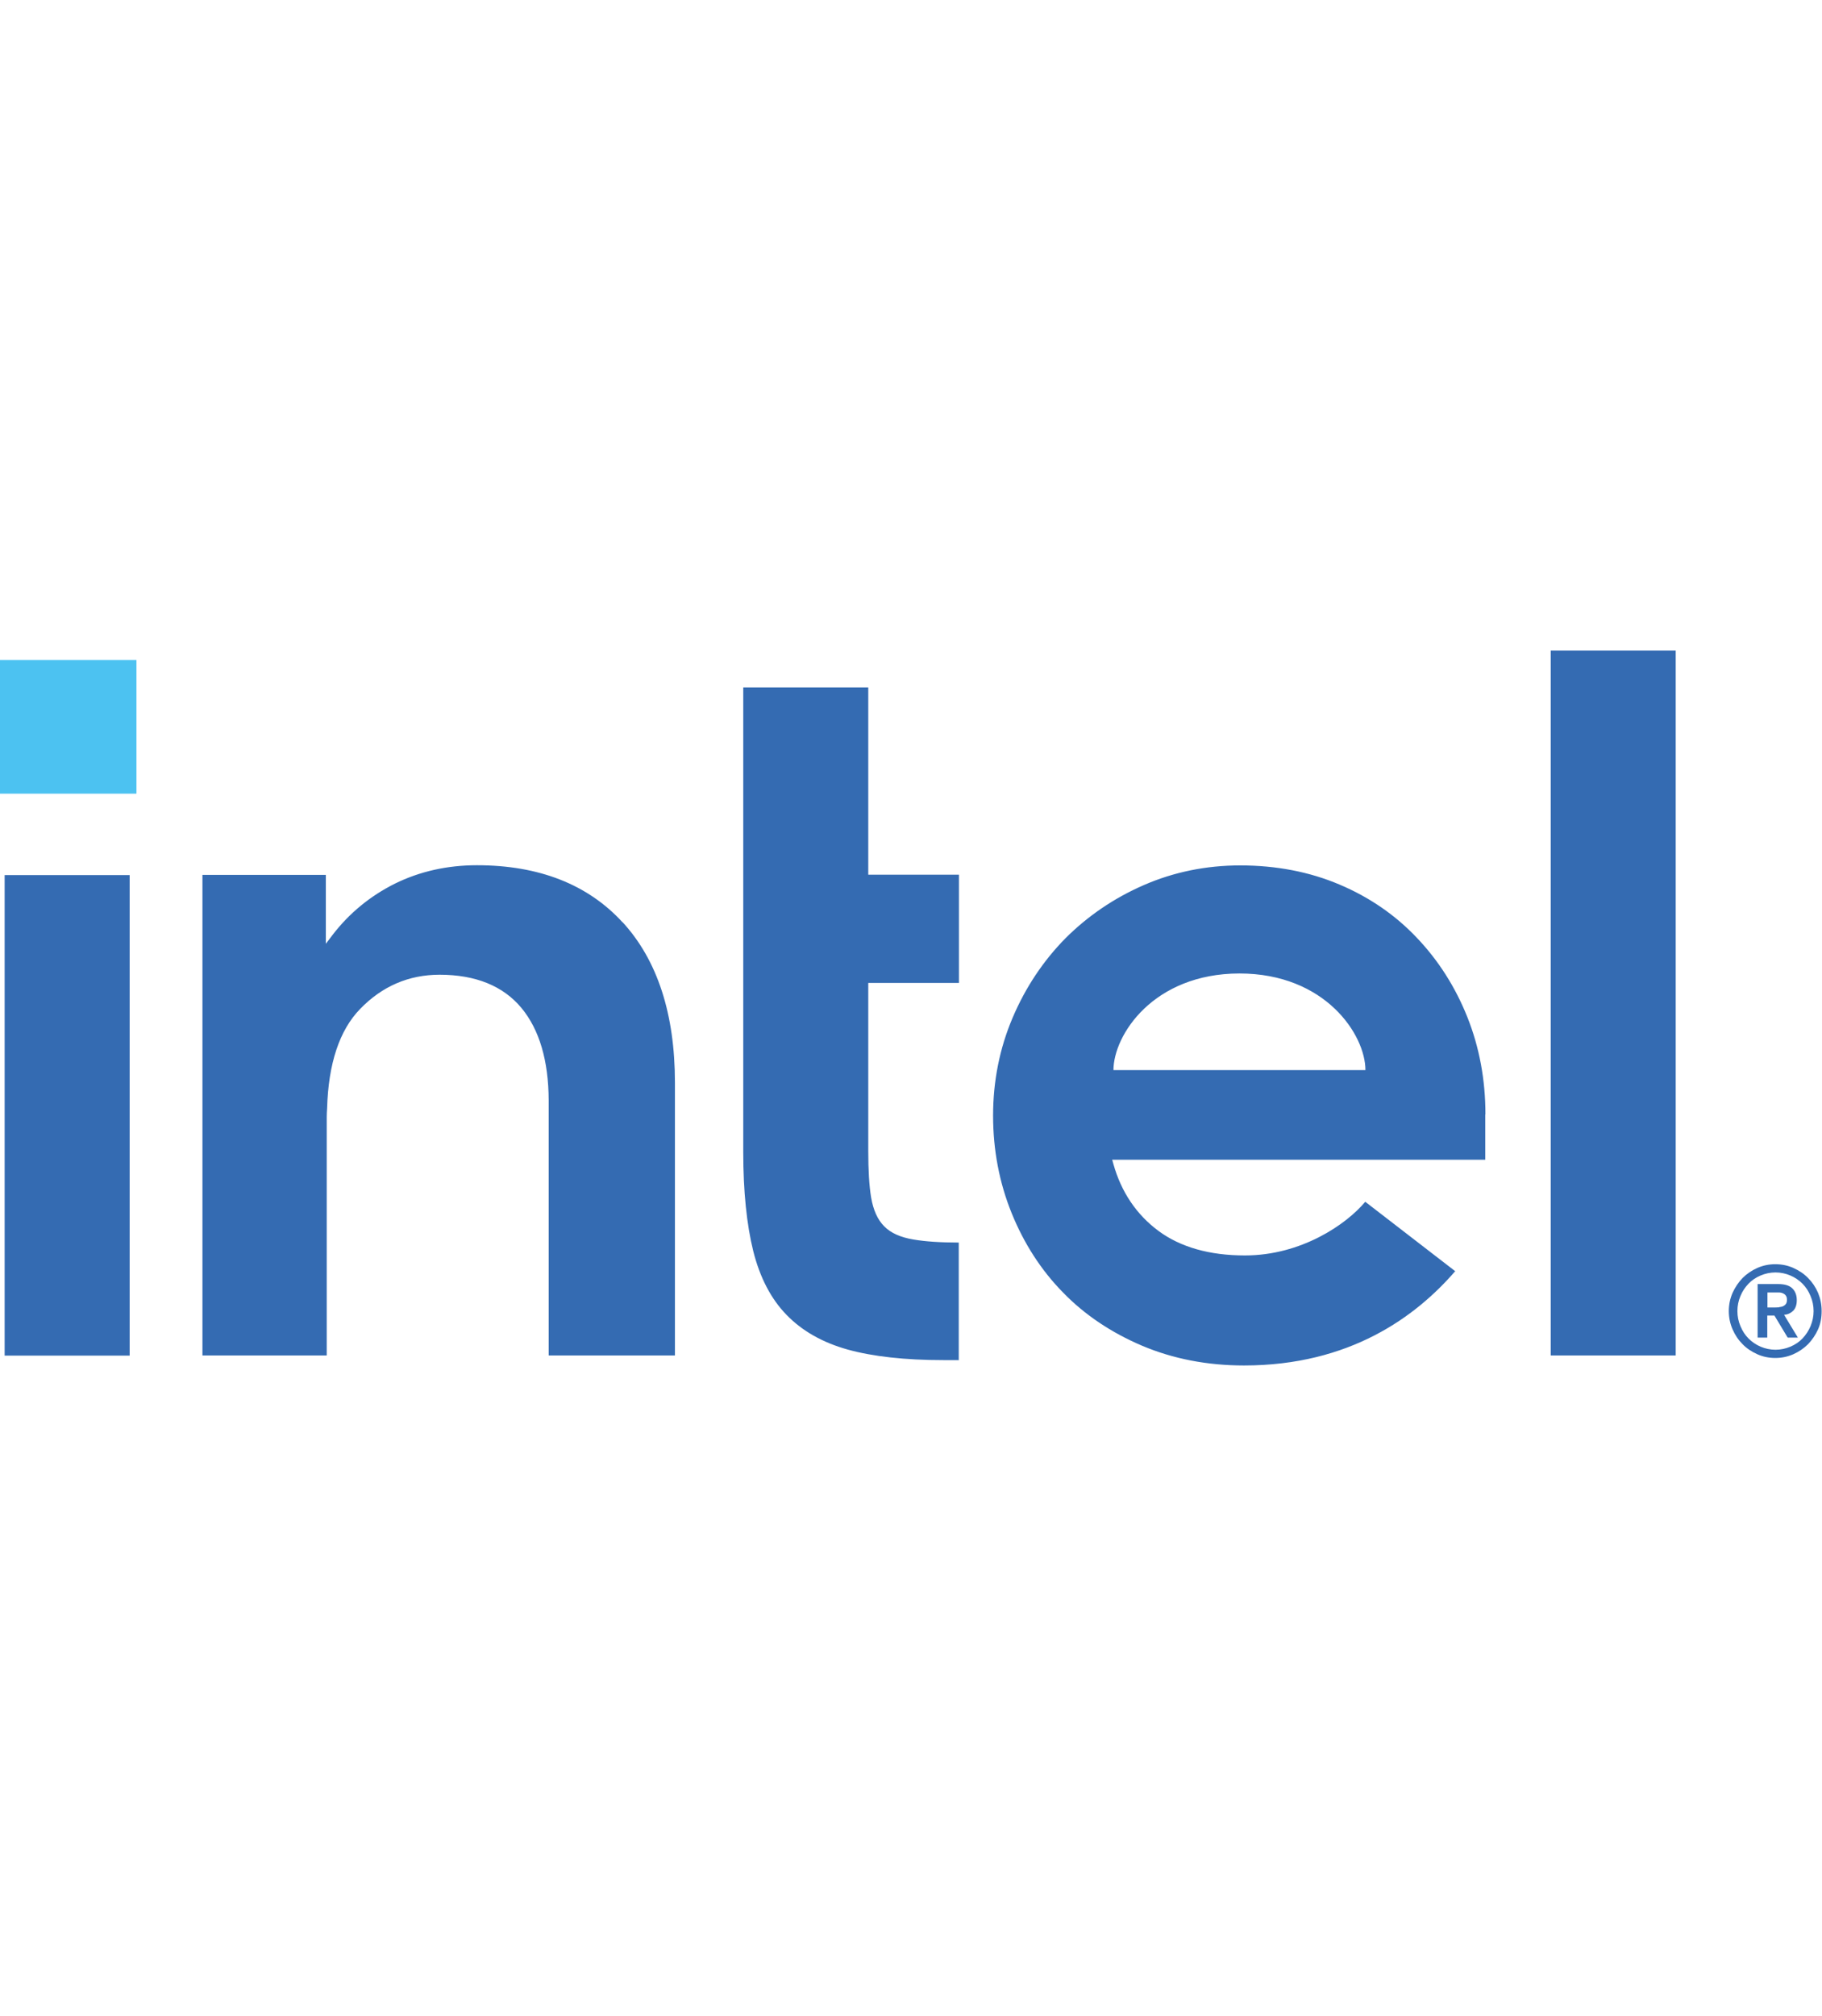 <?xml version="1.0" encoding="UTF-8"?><svg id="Layer_2" xmlns="http://www.w3.org/2000/svg" xmlns:xlink="http://www.w3.org/1999/xlink" viewBox="0 0 101.88 112.69"><defs><style>.cls-1{fill:none;}.cls-2{clip-path:url(#clippath);}.cls-3{fill:#346bb2;}.cls-4{fill:#4cc2f1;}</style><clipPath id="clippath"><rect class="cls-1" width="101.88" height="112.69"/></clipPath></defs><g id="Layer_1-2"><g class="cls-2"><path class="cls-3" d="m62.26,59.82c0-1.97,2.23-5.4,7.04-5.41,4.81,0,7.05,3.43,7.05,5.4h-14.09Zm20.8,2.46c0-1.93-.34-3.75-1.01-5.43-.67-1.68-1.62-3.17-2.82-4.43-1.2-1.27-2.65-2.27-4.33-2.98-1.67-.71-3.54-1.07-5.55-1.07-1.9,0-3.72.37-5.39,1.1-1.68.73-3.15,1.74-4.39,2.98-1.23,1.25-2.23,2.74-2.95,4.44-.72,1.69-1.09,3.53-1.09,5.46s.35,3.76,1.04,5.46c.69,1.7,1.65,3.19,2.87,4.43,1.21,1.25,2.71,2.25,4.43,2.98,1.73.73,3.64,1.1,5.69,1.1,5.92,0,9.61-2.73,11.81-5.27l-5.03-3.88c-1.06,1.27-3.58,3-6.73,3-1.97,0-3.6-.46-4.83-1.37-1.23-.91-2.08-2.17-2.52-3.73l-.07-.25h20.86v-2.53Zm-48.25-10.73c-1.94-2.12-4.68-3.19-8.14-3.19-1.67,0-3.21.35-4.59,1.03-1.38.69-2.55,1.65-3.48,2.86l-.38.5v-.45s0-3.4,0-3.4h-6.9v26.86h6.95v-14.31.99c0-.16.01-.33.02-.48.07-2.51.69-4.38,1.85-5.57,1.23-1.27,2.72-1.91,4.44-1.91,2.02,0,3.56.63,4.58,1.86,1,1.21,1.51,2.94,1.52,5.15v.05h0v14.22h7.06v-15.25c0-3.83-.98-6.85-2.93-8.97m58.89-15.18h-6.99v39.4h6.99v-39.4Zm-40.09,39.68v-6.59c-1.03,0-1.88-.06-2.53-.17-.72-.12-1.27-.36-1.64-.74-.37-.37-.61-.91-.73-1.61-.11-.66-.16-1.53-.16-2.59v-9.4h5.07v-6.05h-5.07v-10.47h-6.99v25.97c0,2.19.19,4.05.56,5.54.37,1.47.99,2.67,1.86,3.56.87.9,2.02,1.55,3.42,1.94,1.41.39,3.21.59,5.34.59h.89ZM7.25,48.91H.26v26.86h6.99v-26.86Z"/><path class="cls-3" d="m99.48,73.07c-.08,0-.17.01-.25.01h-.4v-.84h.4c.08,0,.17,0,.25,0,.08,0,.16.02.22.05.07.03.12.07.16.13.04.05.06.13.06.23s-.02.18-.06.23c-.04.06-.1.1-.16.13-.07.03-.14.04-.22.05m.29.43c.2-.02.37-.1.5-.23.13-.13.2-.33.2-.59,0-.29-.09-.51-.26-.67-.17-.16-.43-.23-.79-.23h-1.14v2.99h.54v-1.23h.4l.74,1.23h.57l-.77-1.27Zm1.47.63c-.11.26-.26.49-.45.69-.19.2-.42.35-.68.46-.26.11-.54.17-.83.17s-.57-.06-.83-.17c-.26-.11-.49-.27-.68-.46-.19-.19-.34-.42-.45-.69-.11-.26-.17-.54-.17-.84s.06-.58.17-.84c.11-.27.26-.49.45-.69s.42-.35.68-.46c.26-.11.54-.17.83-.17s.57.06.83.17c.26.11.49.27.68.46s.34.42.45.69c.11.26.17.54.17.84s-.06.57-.17.84m.42-1.86c-.14-.32-.32-.59-.56-.83-.23-.24-.51-.42-.82-.56-.31-.14-.65-.21-1.01-.21s-.69.07-1.01.21c-.31.14-.59.33-.82.56-.23.24-.42.52-.56.83-.14.32-.21.66-.21,1.02s.07.7.21,1.02c.14.32.32.59.56.83.23.24.51.42.82.56.31.14.65.21,1.01.21s.69-.07,1.01-.21c.31-.14.59-.33.82-.56.23-.24.42-.52.56-.83.14-.32.2-.65.2-1.02s-.07-.7-.2-1.02"/><rect class="cls-4" y="36.89" width="7.63" height="7.47"/></g></g></svg>